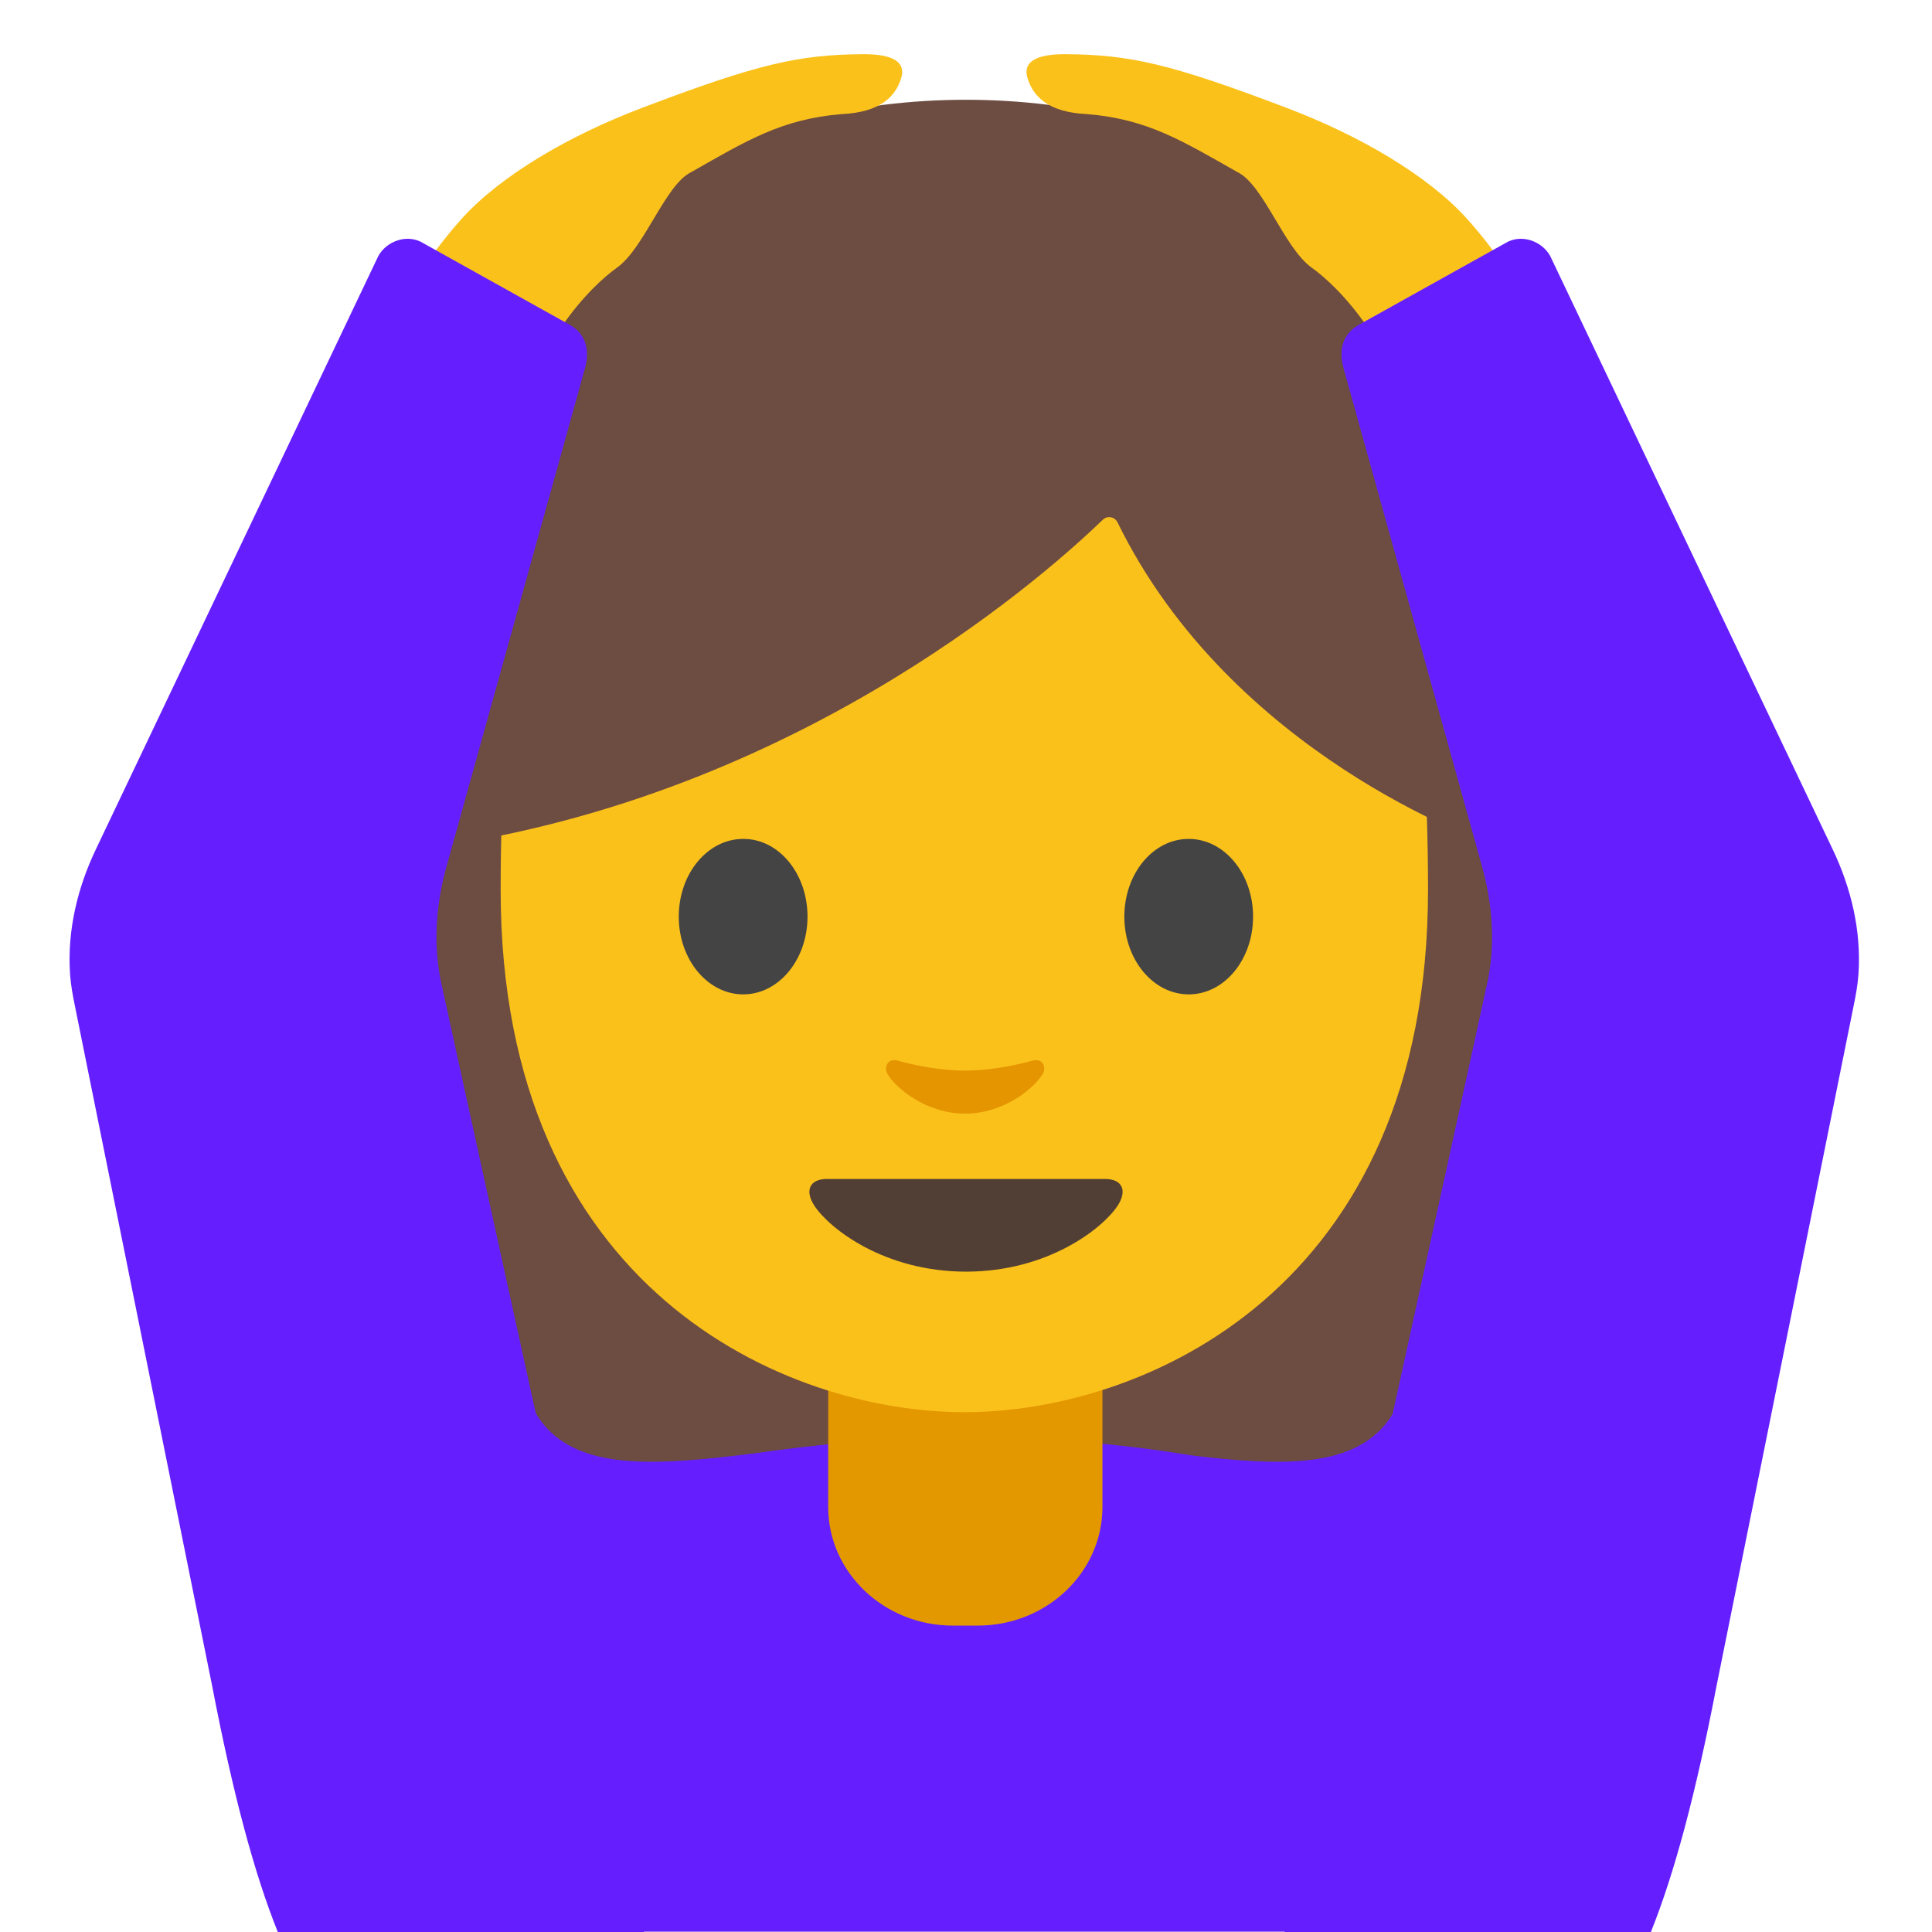 <?xml version="1.0" encoding="utf-8"?>
<!-- Generator: Adobe Illustrator 19.2.1, SVG Export Plug-In . SVG Version: 6.00 Build 0)  -->
<svg version="1.1" xmlns="http://www.w3.org/2000/svg" xmlns:xlink="http://www.w3.org/1999/xlink" x="0px" y="0px"
	 viewBox="0 0 128 128" style="enable-background:new 0 0 128 128;" xml:space="preserve">
<g id="Layer_2">
</g>
<g id="图层_1">
	<g>
		<defs>
			<rect id="SVGID_1_" x="0" y="0" width="128" height="128"/>
		</defs>
		<clipPath id="SVGID_2_">
			<use xlink:href="#SVGID_1_"  style="overflow:visible;"/>
		</clipPath>
		<g id="XMLID_1905_" style="clip-path:url(#SVGID_2_);">
			<ellipse id="XMLID_1906_" style="fill:#6D4C41;" cx="64" cy="46.11" rx="42" ry="39.5"/>
		</g>
		<path id="XMLID_1904_" style="clip-path:url(#SVGID_2_);fill:#6D4C41;" d="M28.51,113.53C22,91.19,22,45.39,22,45.39l84-0.33
			c0,0,0,41.49-4.88,68.19L28.51,113.53z"/>
		<path id="XMLID_1902_" style="clip-path:url(#SVGID_2_);fill:#651FFF;" d="M92.83,92.53l3.69-11.17l5.15,13.89v13.54H63.89
			l0-13.54C77.03,94.79,89.71,100.6,92.83,92.53z"/>
		<path id="XMLID_1900_" style="clip-path:url(#SVGID_2_);fill:#651FFF;" d="M34.96,92.53l-3.69-11.17l-5.15,13.89v13.54h37.77
			l0-13.54C50.75,94.79,38.07,100.6,34.96,92.53z"/>
		<path id="XMLID_1899_" style="clip-path:url(#SVGID_2_);fill:#651FFF;" d="M20.43,118.09v9.89h87.14v-9.89
			c0-15.17-21.39-22.87-43.24-22.84C42.61,95.28,20.43,102.03,20.43,118.09z"/>
		<path id="XMLID_1898_" style="clip-path:url(#SVGID_2_);fill:#E49800;" d="M63.95,90.25h-9.08v9.59c0,4.34,3.7,7.86,8.26,7.86
			h1.65c4.56,0,8.26-3.52,8.26-7.86v-9.59H63.95z"/>
		<path id="XMLID_1897_" style="clip-path:url(#SVGID_2_);fill:#FBC11B;" d="M63.89,13.57c-24.35,0-30.72,18.87-30.72,45.39
			c0,26.51,18.89,34.6,30.72,34.6c11.83,0,30.72-8.09,30.72-34.6C94.61,32.45,88.24,13.57,63.89,13.57z"/>
		<path id="XMLID_1896_" style="clip-path:url(#SVGID_2_);fill:#513F35;" d="M73.23,78.11c-1.29,0-9.23,0-9.23,0s-7.94,0-9.23,0
			c-1.06,0-1.51,0.71-0.81,1.78c0.98,1.49,4.61,4.36,10.04,4.36s9.06-2.87,10.04-4.36C74.74,78.82,74.29,78.11,73.23,78.11z"/>
		<g id="XMLID_1893_" style="clip-path:url(#SVGID_2_);">
			<path id="XMLID_1895_" style="fill:#444444;" d="M53.5,60.73c0,2.84-1.9,5.15-4.26,5.15c-2.35,0-4.27-2.3-4.27-5.15
				c0-2.85,1.91-5.15,4.27-5.15C51.6,55.57,53.5,57.88,53.5,60.73"/>
			<path id="XMLID_1894_" style="fill:#444444;" d="M74.49,60.73c0,2.84,1.9,5.15,4.27,5.15c2.35,0,4.26-2.3,4.26-5.15
				c0-2.85-1.91-5.15-4.26-5.15C76.4,55.57,74.49,57.88,74.49,60.73"/>
		</g>
		<path id="XMLID_1892_" style="clip-path:url(#SVGID_2_);fill:#E49500;" d="M68.4,70.27c-1.57,0.44-3.2,0.66-4.46,0.66
			s-2.89-0.22-4.46-0.66c-0.67-0.19-0.94,0.45-0.69,0.87c0.5,0.88,2.5,2.64,5.15,2.64c2.65,0,4.65-1.77,5.15-2.64
			C69.34,70.71,69.08,70.08,68.4,70.27z"/>
		<path id="XMLID_1891_" style="clip-path:url(#SVGID_2_);fill:#6D4C41;" d="M73.07,34.43c-3.23,3.11-19.29,17.78-43.32,21.55V26.11
			c0,0,11.46-18.95,34.38-18.95S96.6,26.59,96.6,26.59l1.76,29.19c0,0-16.78-5.76-24.32-21.17C73.86,34.24,73.37,34.14,73.07,34.43z
			"/>
		<g style="clip-path:url(#SVGID_2_);">
			<g>
				<path style="fill:#FBC11B;" d="M97.17,14.47c-2.56-2.83-7.07-5.49-11.97-7.34c-7.59-2.88-10.29-3.51-14.61-3.54
					c-1.97-0.01-2.85,0.52-2.51,1.6c0.37,1.19,1.35,2.25,3.94,2.37c3.96,0.32,6.28,1.75,9.96,3.84c1.73,0.83,3.09,5.02,4.92,6.33
					c1.69,1.2,5.83,5.21,7.02,12.36c0.35,2.1,9.64,0.98,9.75-3.22C103.7,25.67,101.82,19.61,97.17,14.47z"/>
			</g>
			<path id="XMLID_1887_" style="fill:#651FFF;" d="M82.03,142.79l7.13-1.86c13.12-3.43,18.99-0.26,24.58-29.31l9.08-45.04
				c0.13-0.64,0.25-1.29,0.3-1.94c0-0.04,0.01-0.09,0.01-0.13c0.19-2.85-0.49-5.7-1.73-8.28l-18.6-39.07
				c-0.42-1.04-1.78-1.68-2.89-1.15l-9.87,5.5c-1.24,0.69-1.31,1.91-1.02,2.91l9.13,32.85c0.69,2.42,0.92,4.97,0.47,7.44
				c-0.02,0.08-0.03,0.17-0.05,0.25c-0.12,0.61-6.67,30.38-6.67,30.38L82.03,142.79z"/>
		</g>
		<g style="clip-path:url(#SVGID_2_);">
			<g>
				<path style="fill:#FBC11B;" d="M30.61,14.47c2.56-2.83,7.07-5.49,11.97-7.34c7.59-2.88,10.29-3.51,14.61-3.54
					c1.97-0.01,2.85,0.52,2.51,1.6c-0.37,1.19-1.35,2.25-3.94,2.37c-3.96,0.32-6.28,1.75-9.96,3.84c-1.73,0.83-3.09,5.02-4.92,6.33
					c-1.69,1.2-5.83,5.21-7.02,12.36c-0.35,2.1-9.64,0.98-9.75-3.22C24.08,25.67,25.97,19.61,30.61,14.47z"/>
			</g>
			<path id="XMLID_1907_" style="fill:#651FFF;" d="M45.75,142.79l-7.13-1.86c-13.12-3.43-18.99-0.26-24.58-29.31L4.95,66.58
				c-0.13-0.64-0.25-1.29-0.3-1.94c0-0.04-0.01-0.09-0.01-0.13c-0.19-2.85,0.49-5.7,1.73-8.28l18.6-39.07
				c0.42-1.04,1.78-1.68,2.89-1.15l9.87,5.5c1.24,0.69,1.31,1.91,1.02,2.91l-9.13,32.85c-0.69,2.42-0.92,4.97-0.47,7.44
				c0.02,0.08,0.03,0.17,0.05,0.25c0.12,0.61,6.67,30.38,6.67,30.38L45.75,142.79z"/>
		</g>
	</g>
</g>
</svg>
